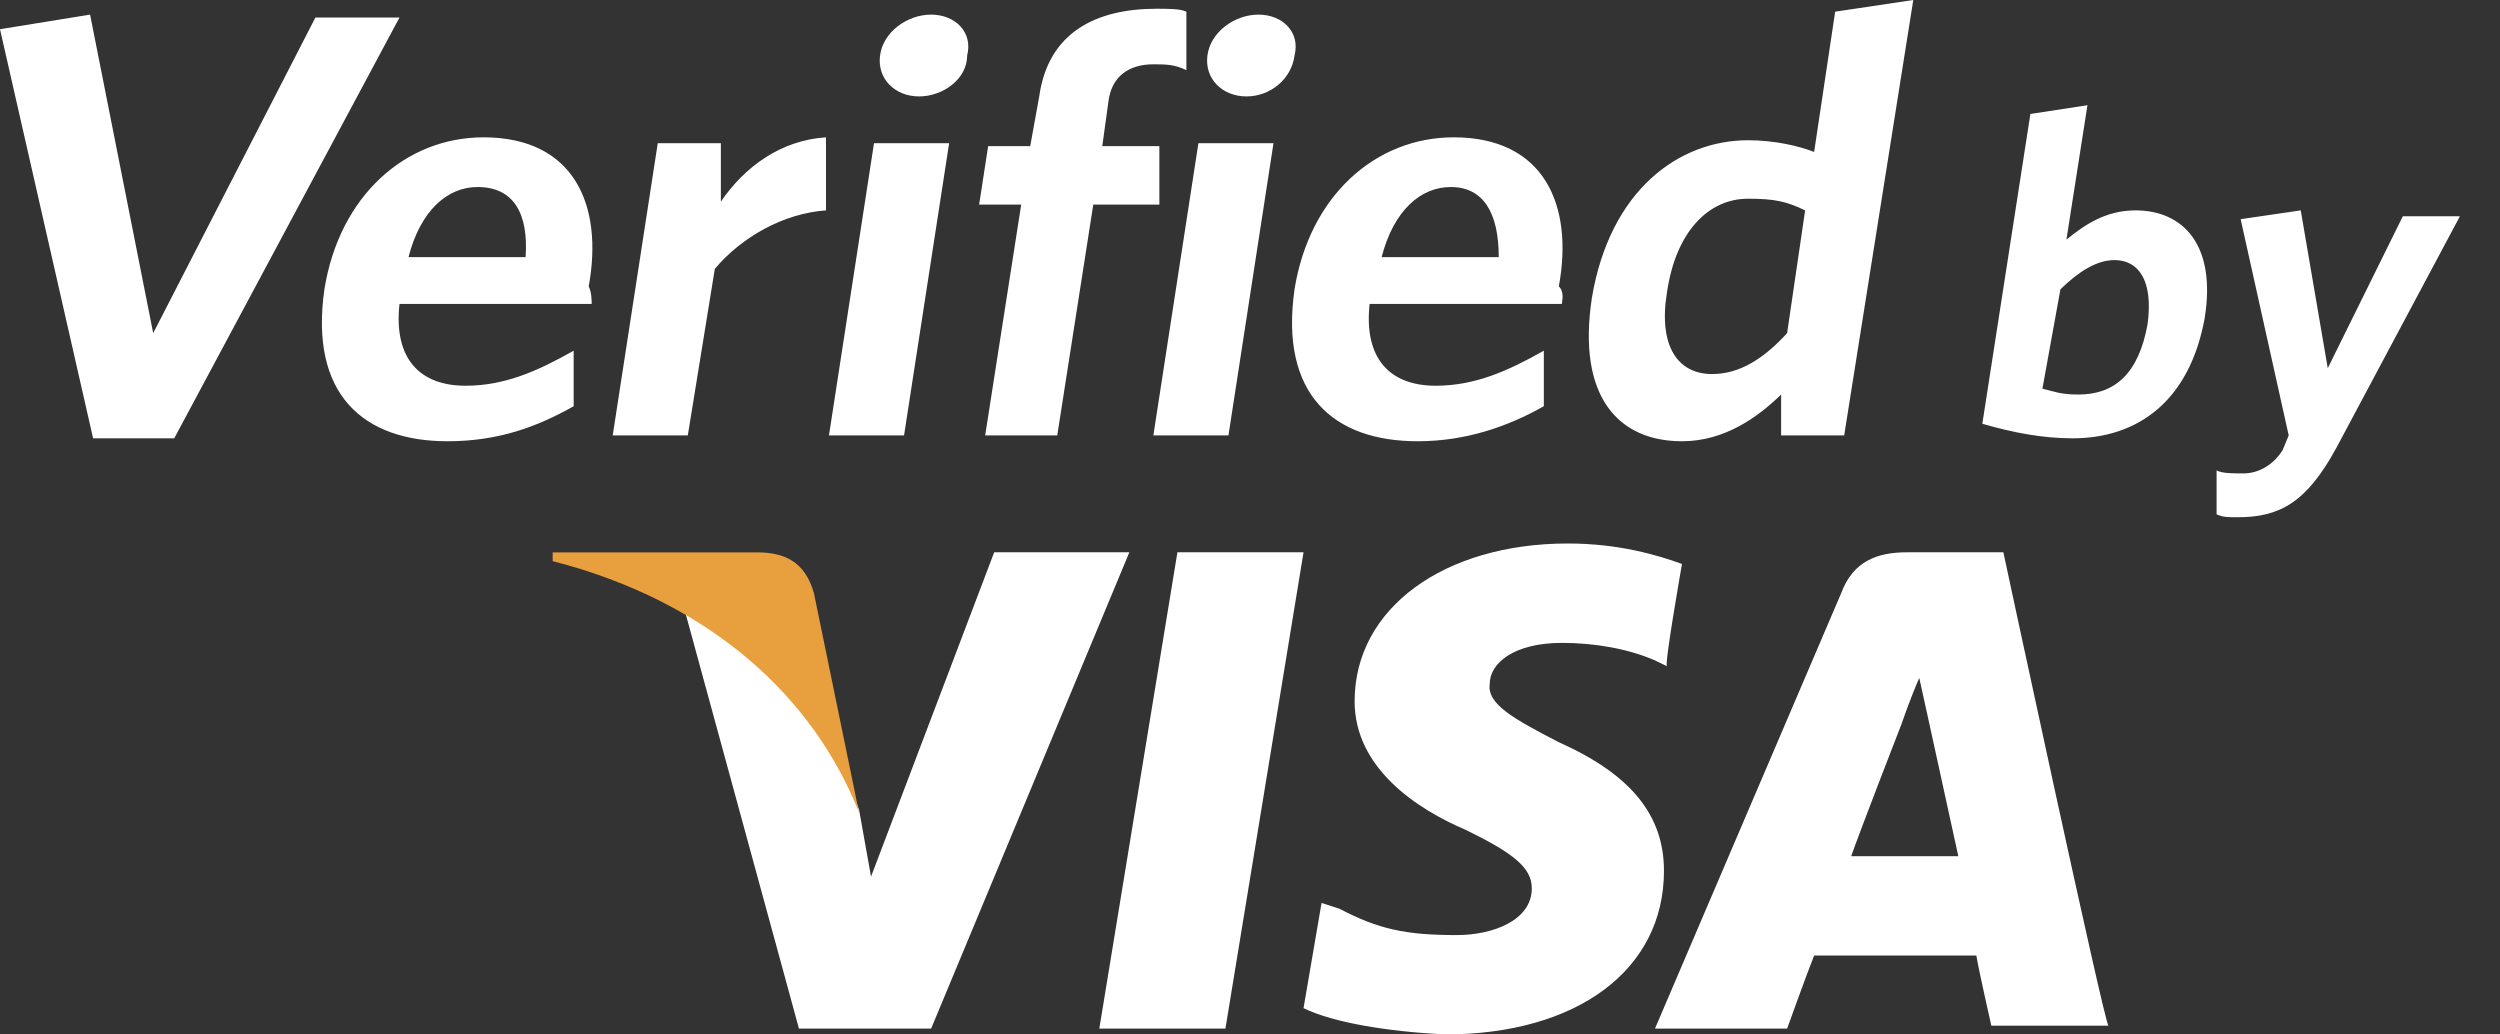 <svg width="58" height="24" viewBox="0 0 58 24" fill="none" xmlns="http://www.w3.org/2000/svg">
<rect x="0" y="0" width="58" height="24" fill="#333333" stroke="none"/>
<g clip-path="url(#clip0)">
<path d="M23.065 12.813L20.208 20.338L19.929 18.779C19.232 16.881 17.699 14.915 15.888 14.169L18.536 23.864H21.602L26.201 12.813H23.065ZM25.504 23.864L27.316 12.813H30.242L28.43 23.864H25.504ZM42.924 19.931C43.133 19.321 44.109 16.813 44.109 16.813C44.109 16.813 44.318 16.203 44.527 15.728L44.736 16.677L45.433 19.864H42.924V19.931ZM46.478 12.813H44.248C43.551 12.813 42.994 13.016 42.715 13.762L38.395 23.864H41.461C41.461 23.864 41.949 22.508 42.088 22.169C42.437 22.169 45.433 22.169 45.851 22.169C45.921 22.576 46.199 23.796 46.199 23.796H48.917C48.847 23.864 46.478 12.813 46.478 12.813ZM39.022 13.084C38.465 12.881 37.559 12.609 36.374 12.609C33.517 12.609 31.427 14.101 31.427 16.27C31.427 17.83 32.89 18.779 34.005 19.253C35.12 19.796 35.538 20.135 35.538 20.609C35.538 21.355 34.632 21.694 33.796 21.694C32.611 21.694 31.984 21.558 31.078 21.084L30.66 20.948L30.242 23.389C30.939 23.728 32.193 23.931 33.517 23.999C36.583 23.999 38.604 22.508 38.604 20.203C38.604 18.915 37.838 17.965 36.165 17.22C35.12 16.677 34.493 16.338 34.562 15.864C34.562 15.389 35.12 14.915 36.235 14.915C37.001 14.915 37.768 15.05 38.395 15.321L38.674 15.457C38.604 15.457 39.022 13.084 39.022 13.084Z" fill="white"/>
<path d="M17.56 12.815H12.822V13.018C16.515 13.967 18.884 16.204 19.929 18.848L18.884 13.764C18.675 13.018 18.187 12.815 17.56 12.815Z" fill="#E89F3E"/>
<path d="M4.042 10.169H2.16L0 0.678L2.09 0.339L3.554 7.729L7.317 0.407H9.268L4.042 10.169ZM54.213 10.373C53.516 11.661 52.889 12 51.913 12C51.704 12 51.565 12 51.425 11.932V10.915C51.565 10.983 51.774 10.983 52.053 10.983C52.401 10.983 52.749 10.78 52.958 10.441L53.098 10.102L51.983 5.085L53.377 4.881L54.004 8.542L55.746 5.017H57.07L54.213 10.373ZM49.056 6.034C48.638 6.034 48.22 6.305 47.802 6.712L47.384 9.017C47.663 9.085 47.802 9.153 48.22 9.153C49.056 9.153 49.614 8.678 49.823 7.525C49.962 6.508 49.614 6.034 49.056 6.034ZM48.081 10.169C47.384 10.169 46.687 10.034 45.99 9.831L47.105 2.644L48.429 2.441L47.941 5.559C48.359 5.22 48.847 4.881 49.544 4.881C50.659 4.881 51.425 5.695 51.147 7.39C50.798 9.288 49.614 10.169 48.081 10.169ZM41.879 4.881C41.461 4.678 41.182 4.61 40.555 4.61C39.649 4.61 38.883 5.356 38.674 6.78C38.465 8.068 38.952 8.678 39.719 8.678C40.346 8.678 40.903 8.339 41.461 7.729L41.879 4.881ZM41.322 10.102V9.153C40.764 9.695 39.998 10.237 39.022 10.237C37.559 10.237 36.583 9.22 36.931 6.915C37.35 4.407 38.952 3.254 40.555 3.254C41.182 3.254 41.74 3.39 42.088 3.525L42.576 0.271L44.388 0L42.785 10.102H41.322ZM33.657 4.339C32.96 4.339 32.333 4.881 32.054 5.966H34.771C34.771 4.949 34.423 4.339 33.657 4.339ZM36.235 7.051H31.775C31.636 8.339 32.263 8.949 33.308 8.949C34.214 8.949 34.98 8.61 35.817 8.136V9.424C34.98 9.898 34.005 10.237 32.89 10.237C30.939 10.237 29.685 9.153 30.033 6.712C30.381 4.542 31.914 3.186 33.726 3.186C35.817 3.186 36.513 4.746 36.165 6.644C36.304 6.78 36.235 6.983 36.235 7.051ZM28.918 2.237C28.361 2.237 27.942 1.831 28.012 1.288C28.082 0.746 28.639 0.339 29.197 0.339C29.754 0.339 30.172 0.746 30.033 1.288C29.963 1.831 29.476 2.237 28.918 2.237ZM26.758 10.102L27.803 3.322H29.545L28.5 10.102H26.758ZM26.758 1.492C26.201 1.492 25.782 1.763 25.713 2.373L25.573 3.39H26.897V4.746H25.364L24.528 10.102H22.856L23.692 4.746H22.716L22.925 3.39H23.901L24.11 2.237C24.319 0.746 25.434 0.203 26.828 0.203C27.106 0.203 27.385 0.203 27.524 0.271V1.627C27.246 1.492 27.037 1.492 26.758 1.492ZM21.323 2.237C20.765 2.237 20.347 1.831 20.417 1.288C20.487 0.746 21.044 0.339 21.602 0.339C22.159 0.339 22.577 0.746 22.438 1.288C22.438 1.831 21.88 2.237 21.323 2.237ZM19.232 10.102L20.277 3.322H22.02L20.974 10.102H19.232ZM16.584 6.237L15.957 10.102H14.215L15.26 3.322H16.724V4.678C17.281 3.864 18.117 3.254 19.163 3.186V4.881C18.187 4.949 17.212 5.492 16.584 6.237ZM11.079 4.339C10.383 4.339 9.755 4.881 9.477 5.966H12.194C12.264 4.949 11.916 4.339 11.079 4.339ZM13.727 7.051H9.268C9.128 8.339 9.755 8.949 10.801 8.949C11.707 8.949 12.473 8.61 13.309 8.136V9.424C12.473 9.898 11.567 10.237 10.383 10.237C8.432 10.237 7.177 9.153 7.526 6.712C7.874 4.542 9.407 3.186 11.219 3.186C13.309 3.186 14.006 4.746 13.658 6.644C13.727 6.78 13.727 6.983 13.727 7.051Z" fill="white"/>
</g>
<defs>
<clipPath id="clip0">
<rect width="57.07" height="24" fill="white"/>
</clipPath>
</defs>
</svg>
